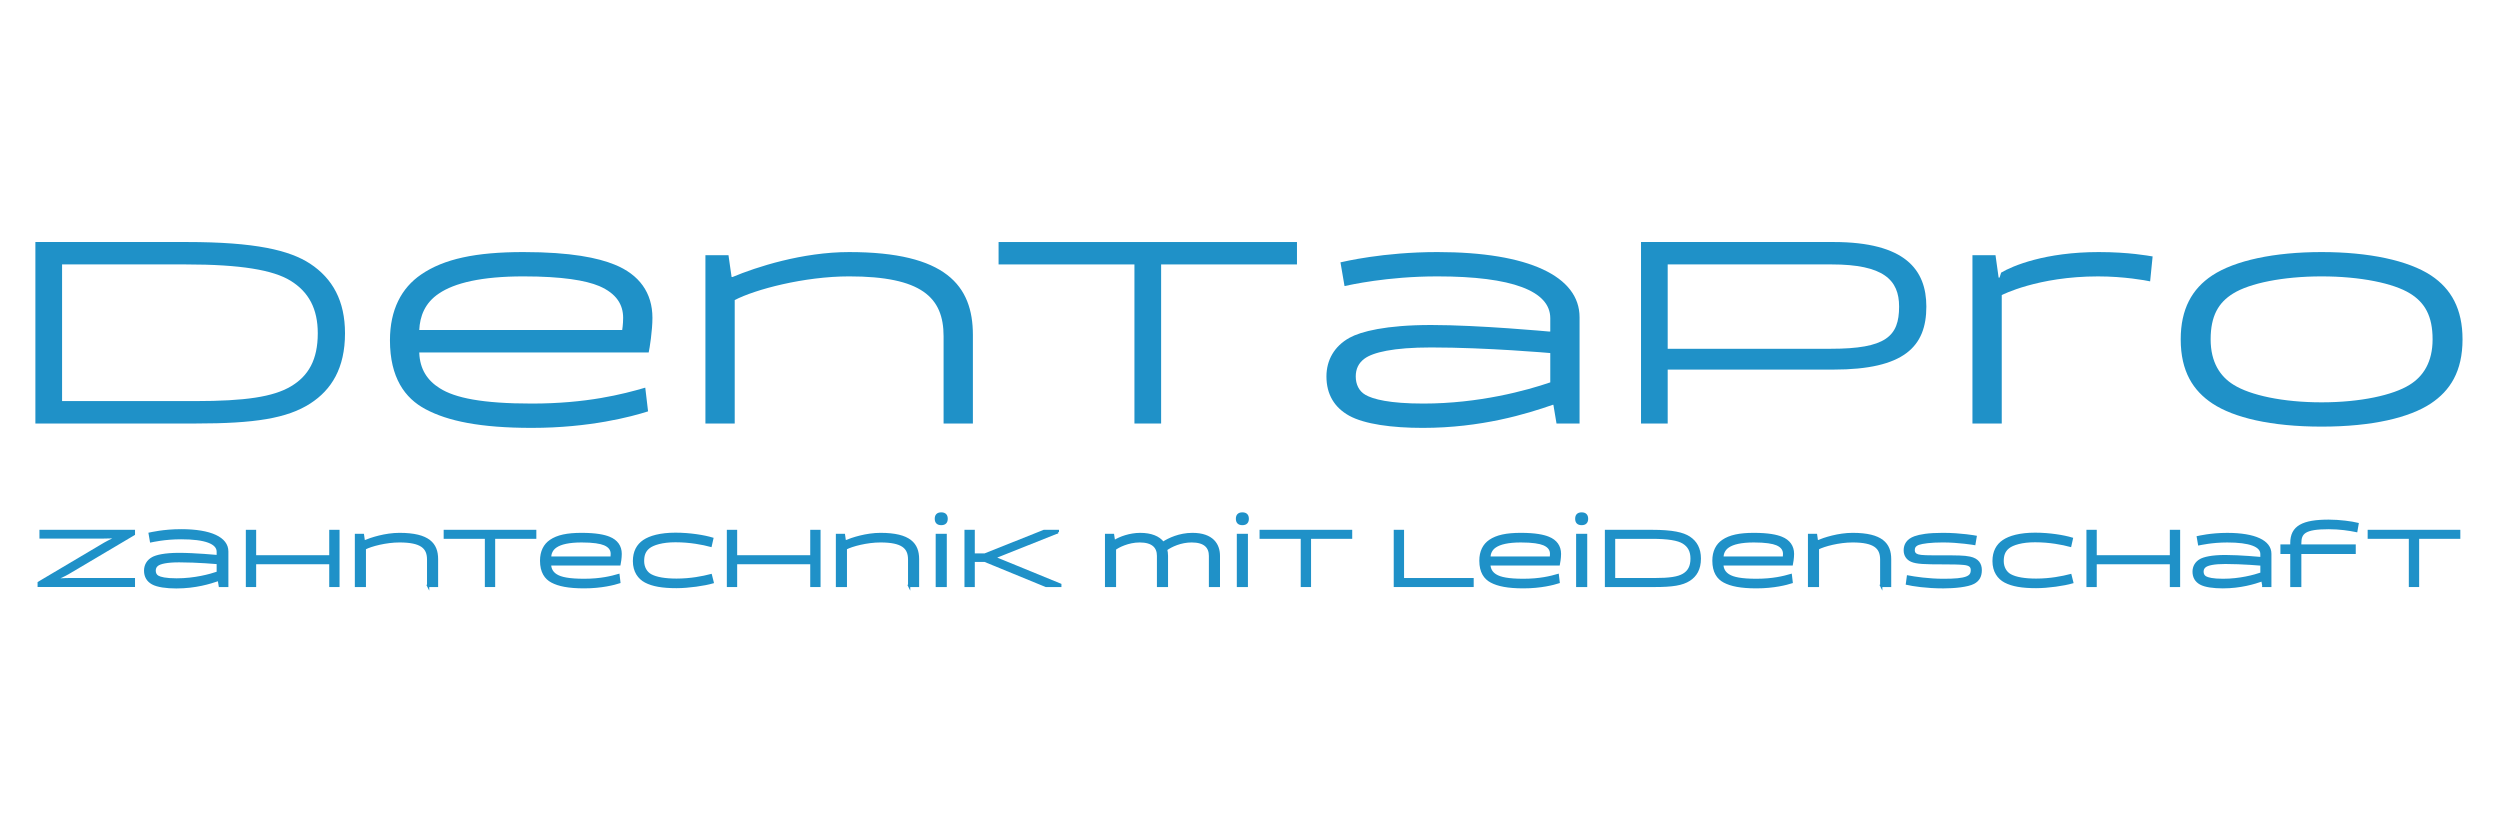 <?xml version="1.0" encoding="utf-8"?>
<!-- Generator: Adobe Illustrator 27.5.0, SVG Export Plug-In . SVG Version: 6.00 Build 0)  -->
<svg version="1.1" id="Layer_1" xmlns="http://www.w3.org/2000/svg" xmlns:xlink="http://www.w3.org/1999/xlink" x="0px" y="0px"
	 viewBox="0 0 3357.7 1103.8" style="enable-background:new 0 0 3357.7 1103.8;" xml:space="preserve">
<style type="text/css">
	.st0{fill:#1F91C8;}
	.st1{fill:#1F91C8;stroke:#1F91C8;stroke-width:3;stroke-miterlimit:10;}
</style>
<g>
	<path class="st0" d="M47.52,325.05h203.26c92.49,0,138.02,11.09,165.62,29.04c30.47,20.05,46.97,50.18,46.97,93.55
		c0,46.97-18.29,76.01-46.6,94.28C385.58,562,341.84,568.8,263.34,568.8H47.52V325.05z M83.37,538.69h178.89
		c67.4,0,104.67-5.72,128.35-19.7c23.66-13.98,36.19-35.84,36.19-71.34c0-32.98-12.19-55.58-36.56-70.61
		c-23.31-14.36-66.68-21.89-140.52-21.89H83.37V538.69z"/>
	<path class="st0" d="M563.1,473.37v0.41c0.83,22.18,10.89,37.27,27.63,47.72c20.52,12.99,56.95,20.52,123.51,20.52
		c73.69,0,122.26-12.55,152.4-21.37l3.77,31.85c-22.18,7.09-78.29,22.18-156.16,22.18c-69.5,0-113.05-9.22-142.77-25.13
		c-27.64-14.65-47.74-42.3-47.74-92.53c0-41.01,15.5-70.35,41.87-88.33c30.56-20.96,73.27-30.15,137.32-30.15
		c64.48,0,100.48,7.94,122.26,16.75c33.49,13.4,51.08,38.09,51.08,71.57c0,17.19-3.77,41.04-5.02,46.5L563.1,473.37L563.1,473.37z
		 M563.1,443.21h272.56c0,0,1.26-7.53,1.26-16.35c0-17.57-8.79-32.63-32.24-42.7c-18-7.53-49.4-12.96-101.74-12.96
		c-56.1,0-92.53,8.79-113.46,23.03C570.63,406.79,563.93,424.79,563.1,443.21z"/>
	<path class="st0" d="M1267.31,568.82V451.59c0-52.34-29.73-80.39-126.86-80.39c-60.29,0-126.45,17.57-153.67,31.82v165.8h-39.35
		v-226.1h30.98c1.26,10.48,2.93,19.27,4.19,29.31h1.26c31.82-13.4,93.79-33.48,156.59-33.48c129.79,0,166.22,44.81,166.22,111.36
		v118.92L1267.31,568.82L1267.31,568.82z"/>
	<path class="st0" d="M1341.17,355.15v-30.09h400.77v30.09h-182.46v213.67h-35.84V355.15H1341.17z"/>
	<path class="st0" d="M2090.52,568.82l-4.19-25.13h-0.85c-34.75,12.14-95.87,31-174.58,31c-41.46,0-78.3-5.02-98.82-16.35
		c-19.67-10.89-30.56-28.46-30.56-52.75c0-21.78,10.46-40.6,30.98-51.93c15.08-8.35,48.57-17.16,109.69-17.16
		c64.48,0,158.69,8.82,158.69,8.82h1.26v-18.01c0-36.43-51.08-56.1-151.57-56.1c-68.24,0-118.07,11.7-124.77,12.96l-5.44-31.82
		c4.19-0.82,56.95-13.81,130.21-13.81c122.67,0,190.91,32.66,190.91,87.51v142.77H2090.52z M2082.14,513.56v-39.38
		c0,0-85-7.53-159.94-7.53c-51.49,0-78.29,6.71-89.6,15.06c-7.95,5.87-11.72,13.84-11.72,23.88c0,10.48,4.19,19.67,12.97,24.69
		c10.06,5.87,32.24,11.73,77.88,11.73C1986.68,542.02,2050.33,524.45,2082.14,513.56z"/>
	<path class="st0" d="M2204.01,325.05h258.47c96.43,0,124.76,37.27,124.76,86.75c0,53.77-29.76,84.59-124.76,84.59h-222.63v72.42
		h-35.84V325.05z M2239.85,355.15v113.28h219.04c73.85,0,91.77-16.49,91.77-56.63c0-35.84-20.78-56.66-90.69-56.66h-220.12V355.15z"
		/>
	<path class="st0" d="M2680.12,342.71l4.19,30.15h1.26l2.09-6.68c15.5-9.22,59.46-27.64,131.05-27.64c40.62,0,66.99,5.02,72.43,5.87
		l-3.34,33.48c-5.44-1.26-35.17-6.68-69.92-6.68c-81.22,0-129.37,25.1-129.37,25.1v172.51h-39.36v-226.1h30.97V342.71z"/>
	<path class="st0" d="M2971.57,542.02c-25.95-17.16-42.7-43.11-42.7-86.25c0-40.6,15.08-67.81,42.3-85.82
		c30.56-20.11,83.31-31.41,146.95-31.41c63.63,0,116.39,11.3,146.95,31.41c27.22,18.01,42.3,45.21,42.3,85.82
		c0,43.14-16.75,69.09-42.7,86.25c-28.47,18.83-78.3,30.97-146.55,30.97S3000.05,560.85,2971.57,542.02z M3236.19,516.89
		c18.42-11.3,30.98-30.56,30.98-61.12c0-31.41-10.48-49.39-30.15-61.53c-22.18-13.84-66.99-23.03-118.9-23.03
		s-96.72,9.19-118.9,23.03c-19.69,12.14-30.15,30.12-30.15,61.53c0,30.56,12.57,49.83,30.98,61.12
		c22.18,13.84,65.73,23.47,118.07,23.47C3170.45,540.36,3213.99,530.72,3236.19,516.89z"/>
</g>
<g>
	<path class="st1" d="M51.97,782.61l88.54-52.48c5.55-3.27,16.63-8.37,16.63-8.37v-0.43c0,0-11.08,0.54-19.34,0.54H54.48v-8.8
		h125.37v4.44l-88.44,52.38c-4.67,2.82-17.17,8.37-17.17,8.37l0.11,0.43c0,0,11.19-0.88,18.9-0.88h86.59v9.12H51.97V782.61z"/>
	<path class="st1" d="M295.2,786.95l-1.36-8.16h-0.27c-11.28,3.95-31.11,10.05-56.66,10.05c-13.44,0-25.4-1.62-32.06-5.3
		c-6.39-3.53-9.92-9.24-9.92-17.12c0-7.07,3.39-13.18,10.05-16.85c4.89-2.71,15.76-5.57,35.59-5.57c20.92,0,51.49,2.86,51.49,2.86
		h0.41v-5.84c0-11.82-16.58-18.21-49.19-18.21c-22.15,0-38.32,3.8-40.48,4.22l-1.77-10.34c1.36-0.27,18.47-4.48,42.25-4.48
		c39.81,0,61.96,10.6,61.96,28.4v46.34L295.2,786.95L295.2,786.95z M292.47,769.01v-12.78c0,0-27.58-2.45-51.9-2.45
		c-16.71,0-25.4,2.18-29.08,4.89c-2.59,1.91-3.8,4.48-3.8,7.75c0,3.39,1.36,6.39,4.21,8.01c3.26,1.91,10.46,3.8,25.27,3.8
		C261.5,778.25,282.15,772.55,292.47,769.01z"/>
	<path class="st1" d="M454.54,786.95h-10.86v-30.63H342.54v30.63h-10.86v-73.87h10.86v34.11h101.14v-34.11h10.86V786.95z"/>
	<path class="st1" d="M575.01,786.95v-35.53c0-15.86-9.01-24.36-38.44-24.36c-18.27,0-38.32,5.32-46.56,9.64v50.24h-11.93v-68.52
		h9.38c0.38,3.18,0.89,5.84,1.28,8.88h0.38c9.64-4.06,28.42-10.15,47.45-10.15c39.33,0,50.37,13.58,50.37,33.75v36.04h-11.93V786.95
		z"/>
	<path class="st1" d="M597.38,722.19v-9.12h121.46v9.12h-55.29v64.75h-10.86v-64.75H597.38z"/>
	<path class="st1" d="M738.7,758.02v0.12c0.25,6.72,3.31,11.29,8.37,14.46c6.21,3.94,17.26,6.21,37.44,6.21
		c22.33,0,37.05-3.8,46.19-6.47l1.14,9.66c-6.72,2.15-23.72,6.72-47.33,6.72c-21.06,0-34.26-2.8-43.27-7.61
		c-8.37-4.44-14.46-12.81-14.46-28.04c0-12.43,4.69-21.32,12.69-26.77c9.26-6.35,22.2-9.14,41.61-9.14c19.54,0,30.45,2.4,37.05,5.08
		c10.15,4.06,15.47,11.54,15.47,21.69c0,5.21-1.14,12.44-1.52,14.09L738.7,758.02L738.7,758.02z M738.7,748.88h82.6
		c0,0,0.38-2.28,0.38-4.95c0-5.32-2.66-9.89-9.77-12.94c-5.46-2.28-14.97-3.92-30.83-3.92c-17,0-28.04,2.66-34.38,6.98
		C740.99,737.84,738.96,743.3,738.7,748.88z"/>
	<path class="st1" d="M954.51,733.03c-10.4-2.8-27.66-6.21-47.33-6.21c-17.64,0-30.07,3.8-35.91,8.51
		c-5.58,4.57-7.61,10.15-7.61,18.27c0,8.63,4.18,15.6,10.28,18.9c7.23,4.06,19.54,6.09,34.64,6.09c19.16,0,35.41-3.31,46.19-6.09
		l2.41,9.64c-11.04,3.18-32.22,6.34-48.6,6.34c-18.9,0-31.98-2.28-41.61-7.35c-8.88-4.69-15.47-13.7-15.47-27.53
		c0-12.69,4.95-21.44,13.2-27.04c8.24-5.58,22.2-9.64,42.5-9.64c19.67,0,38.44,3.18,49.48,6.47L954.51,733.03z"/>
	<path class="st1" d="M1100.57,786.95h-10.86v-30.63H988.57v30.63H977.7v-73.87h10.87v34.11h101.14v-34.11h10.86V786.95z"/>
	<path class="st1" d="M1221.05,786.95v-35.53c0-15.86-9.01-24.36-38.44-24.36c-18.27,0-38.32,5.32-46.56,9.64v50.24h-11.93v-68.52
		h9.38c0.38,3.18,0.89,5.84,1.28,8.88h0.38c9.64-4.06,28.42-10.15,47.45-10.15c39.33,0,50.37,13.58,50.37,33.75v36.04h-11.93V786.95
		z"/>
	<path class="st1" d="M1264.17,689.63c5.2,0,7.23,2.8,7.23,7.11s-2.03,7.11-7.23,7.11c-5.2,0-7.23-2.8-7.23-7.11
		C1256.93,692.42,1258.96,689.63,1264.17,689.63z M1270.13,786.95h-11.93v-68.52h11.93V786.95z"/>
	<path class="st1" d="M1420.82,714.81l-85.06,33.9v0.32l88.32,36.17v1.73h-19.34l-82.02-33.67h-14.99v33.67h-10.87v-73.87h10.87
		v31.72h14.88l79.52-31.72h18.68v1.75H1420.82z"/>
	<path class="st1" d="M1562.07,728.96h0.12c7.74-4.94,21.83-11.8,39.33-11.8c27.03,0,35.53,14.46,35.53,29.3v40.48h-11.93v-40.35
		c0-11.55-6.72-19.54-24.61-19.54c-14.84,0-27.53,6.09-34.26,10.91c0.63,2.67,1.02,5.58,1.02,8.63v40.35h-11.93v-40.35
		c0-11.8-7.11-19.54-24.61-19.54c-15.73,0-29.06,7.11-33.25,10.28v49.61h-11.92v-68.52h9.38l1.28,8.51h0.38
		c7.61-4.94,21.18-9.77,34.76-9.77C1545.83,717.17,1556.36,721.35,1562.07,728.96z"/>
	<path class="st1" d="M1668.6,689.63c5.2,0,7.23,2.8,7.23,7.11s-2.03,7.11-7.23,7.11s-7.23-2.8-7.23-7.11
		C1661.37,692.42,1663.4,689.63,1668.6,689.63z M1674.57,786.95h-11.93v-68.52h11.93V786.95z"/>
	<path class="st1" d="M1693.19,722.19v-9.12h121.45v9.12h-55.29v64.75h-10.86v-64.75H1693.19z"/>
	<path class="st1" d="M1884.26,777.82h93.53v9.12h-104.4v-73.87h10.87L1884.26,777.82L1884.26,777.82z"/>
	<path class="st1" d="M2000.27,758.02v0.12c0.25,6.72,3.31,11.29,8.37,14.46c6.21,3.94,17.26,6.21,37.42,6.21
		c22.33,0,37.05-3.8,46.19-6.47l1.14,9.66c-6.72,2.15-23.72,6.72-47.33,6.72c-21.06,0-34.26-2.8-43.26-7.61
		c-8.38-4.44-14.47-12.81-14.47-28.04c0-12.43,4.69-21.32,12.69-26.77c9.26-6.35,22.2-9.14,41.61-9.14c19.54,0,30.44,2.4,37.04,5.08
		c10.15,4.06,15.47,11.54,15.47,21.69c0,5.21-1.14,12.44-1.52,14.09L2000.27,758.02L2000.27,758.02z M2000.27,748.88h82.6
		c0,0,0.38-2.28,0.38-4.95c0-5.32-2.66-9.89-9.78-12.94c-5.45-2.28-14.97-3.92-30.83-3.92c-17,0-28.04,2.66-34.38,6.98
		C2002.55,737.84,2000.52,743.3,2000.27,748.88z"/>
	<path class="st1" d="M2124.29,689.63c5.21,0,7.23,2.8,7.23,7.11s-2.03,7.11-7.23,7.11s-7.23-2.8-7.23-7.11
		C2117.07,692.42,2119.09,689.63,2124.29,689.63z M2130.27,786.95h-11.93v-68.52h11.93V786.95z"/>
	<path class="st1" d="M2156.97,713.08h61.6c28.03,0,41.82,3.37,50.19,8.8c9.24,6.08,14.24,15.2,14.24,28.35
		c0,14.24-5.55,23.04-14.13,28.57c-9.45,6.09-22.7,8.15-46.5,8.15h-65.4V713.08z M2167.84,777.82h54.21
		c20.43,0,31.72-1.73,38.9-5.97c7.17-4.23,10.97-10.86,10.97-21.62c0-9.99-3.7-16.84-11.08-21.39c-7.06-4.36-20.2-6.64-42.59-6.64
		h-50.41L2167.84,777.82L2167.84,777.82z"/>
	<path class="st1" d="M2313.22,758.02v0.12c0.26,6.72,3.31,11.29,8.38,14.46c6.21,3.94,17.26,6.21,37.42,6.21
		c22.33,0,37.05-3.8,46.19-6.47l1.14,9.66c-6.72,2.15-23.72,6.72-47.33,6.72c-21.06,0-34.26-2.8-43.27-7.61
		c-8.38-4.44-14.46-12.81-14.46-28.04c0-12.43,4.69-21.32,12.69-26.77c9.26-6.35,22.2-9.14,41.62-9.14c19.54,0,30.44,2.4,37.04,5.08
		c10.15,4.06,15.47,11.54,15.47,21.69c0,5.21-1.14,12.44-1.52,14.09L2313.22,758.02L2313.22,758.02z M2313.22,748.88h82.6
		c0,0,0.38-2.28,0.38-4.95c0-5.32-2.66-9.89-9.78-12.94c-5.45-2.28-14.97-3.92-30.83-3.92c-17,0-28.04,2.66-34.38,6.98
		C2315.5,737.84,2313.48,743.3,2313.22,748.88z"/>
	<path class="st1" d="M2526.64,786.95v-35.53c0-15.86-9.01-24.36-38.44-24.36c-18.27,0-38.32,5.32-46.57,9.64v50.24h-11.92v-68.52
		h9.4c0.38,3.18,0.88,5.84,1.26,8.88h0.38c9.64-4.06,28.42-10.15,47.45-10.15c39.33,0,50.37,13.58,50.37,33.75v36.04h-11.93V786.95z
		"/>
	<path class="st1" d="M2562.48,774.26c8.63,1.65,27.66,4.57,47.7,4.57c15.6,0,25.12-0.88,30.84-3.05c5.32-2.03,7.35-4.95,7.35-10.15
		c0-4.82-2.67-7.6-10.92-8.37c-6.46-0.63-15.73-0.76-27.92-0.76c-24.36,0-35.39-0.38-42.12-3.31c-5.84-2.54-9.14-7.49-9.14-14.09
		c0-7.48,3.68-13.95,13.57-17.51c6.86-2.41,17.77-4.44,37.56-4.44c24.62,0,44.02,3.68,44.02,3.68l-1.65,9.77
		c0,0-20.93-3.55-42.38-3.55c-16.63,0-27.78,1.65-32.48,3.31c-4.94,1.78-6.72,4.69-6.72,8.51c0,3.55,1.91,5.97,5.71,7.11
		c4.57,1.4,12.81,1.4,33.62,1.4c18.4,0,28.55,0,36.16,1.65c10.66,2.28,14.6,8.63,14.6,16.63c0,8.12-2.92,13.58-9.52,17.13
		c-7.98,4.31-26.38,5.97-40.61,5.97c-23.22,0-41.23-2.92-48.98-4.69L2562.48,774.26z"/>
	<path class="st1" d="M2780.54,733.03c-10.4-2.8-27.66-6.21-47.33-6.21c-17.64,0-30.07,3.8-35.9,8.51
		c-5.58,4.57-7.61,10.15-7.61,18.27c0,8.63,4.18,15.6,10.28,18.9c7.23,4.06,19.54,6.09,34.64,6.09c19.16,0,35.41-3.31,46.19-6.09
		l2.4,9.64c-11.04,3.18-32.22,6.34-48.59,6.34c-18.9,0-31.98-2.28-41.62-7.35c-8.88-4.69-15.47-13.7-15.47-27.53
		c0-12.69,4.94-21.44,13.2-27.04c8.24-5.58,22.2-9.64,42.5-9.64c19.66,0,38.44,3.18,49.48,6.47L2780.54,733.03z"/>
	<path class="st1" d="M2926.6,786.95h-10.86v-30.63H2814.6v30.63h-10.86v-73.87h10.86v34.11h101.14v-34.11h10.86V786.95z"/>
	<path class="st1" d="M3039.86,786.95l-1.28-7.61h-0.25c-10.54,3.68-29.06,9.4-52.91,9.4c-12.57,0-23.72-1.52-29.95-4.95
		c-5.97-3.31-9.26-8.63-9.26-15.98c0-6.6,3.17-12.31,9.38-15.73c4.57-2.53,14.72-5.2,33.25-5.2c19.54,0,48.08,2.67,48.08,2.67h0.38
		v-5.46c0-11.04-15.47-17-45.94-17c-20.69,0-35.78,3.55-37.81,3.92l-1.65-9.64c1.26-0.25,17.25-4.18,39.45-4.18
		c37.18,0,57.86,9.9,57.86,26.52v43.27h-9.38V786.95z M3037.32,770.2v-11.93c0,0-25.76-2.28-48.47-2.28
		c-15.61,0-23.73,2.03-27.16,4.57c-2.41,1.78-3.55,4.2-3.55,7.23c0,3.18,1.28,5.97,3.94,7.48c3.05,1.78,9.77,3.55,23.6,3.55
		C3008.39,778.83,3027.68,773.51,3037.32,770.2z"/>
	<path class="st1" d="M3162.48,742.55h-73.08v44.41h-11.92v-44.41h-13.2v-9.9h13.2v-3.31c0-22.07,15.47-29.95,50.24-29.95
		c14.86,0,30.96,2.28,38.7,4.18l-1.65,9.64c-9.26-1.91-22.33-3.92-37.05-3.92c-32.86,0-38.32,6.46-38.32,20.55v2.8h73.08V742.55z"/>
	<path class="st1" d="M3181.46,722.19v-9.12h121.46v9.12h-55.3v64.75h-10.87v-64.75H3181.46z"/>
</g>
</svg>
